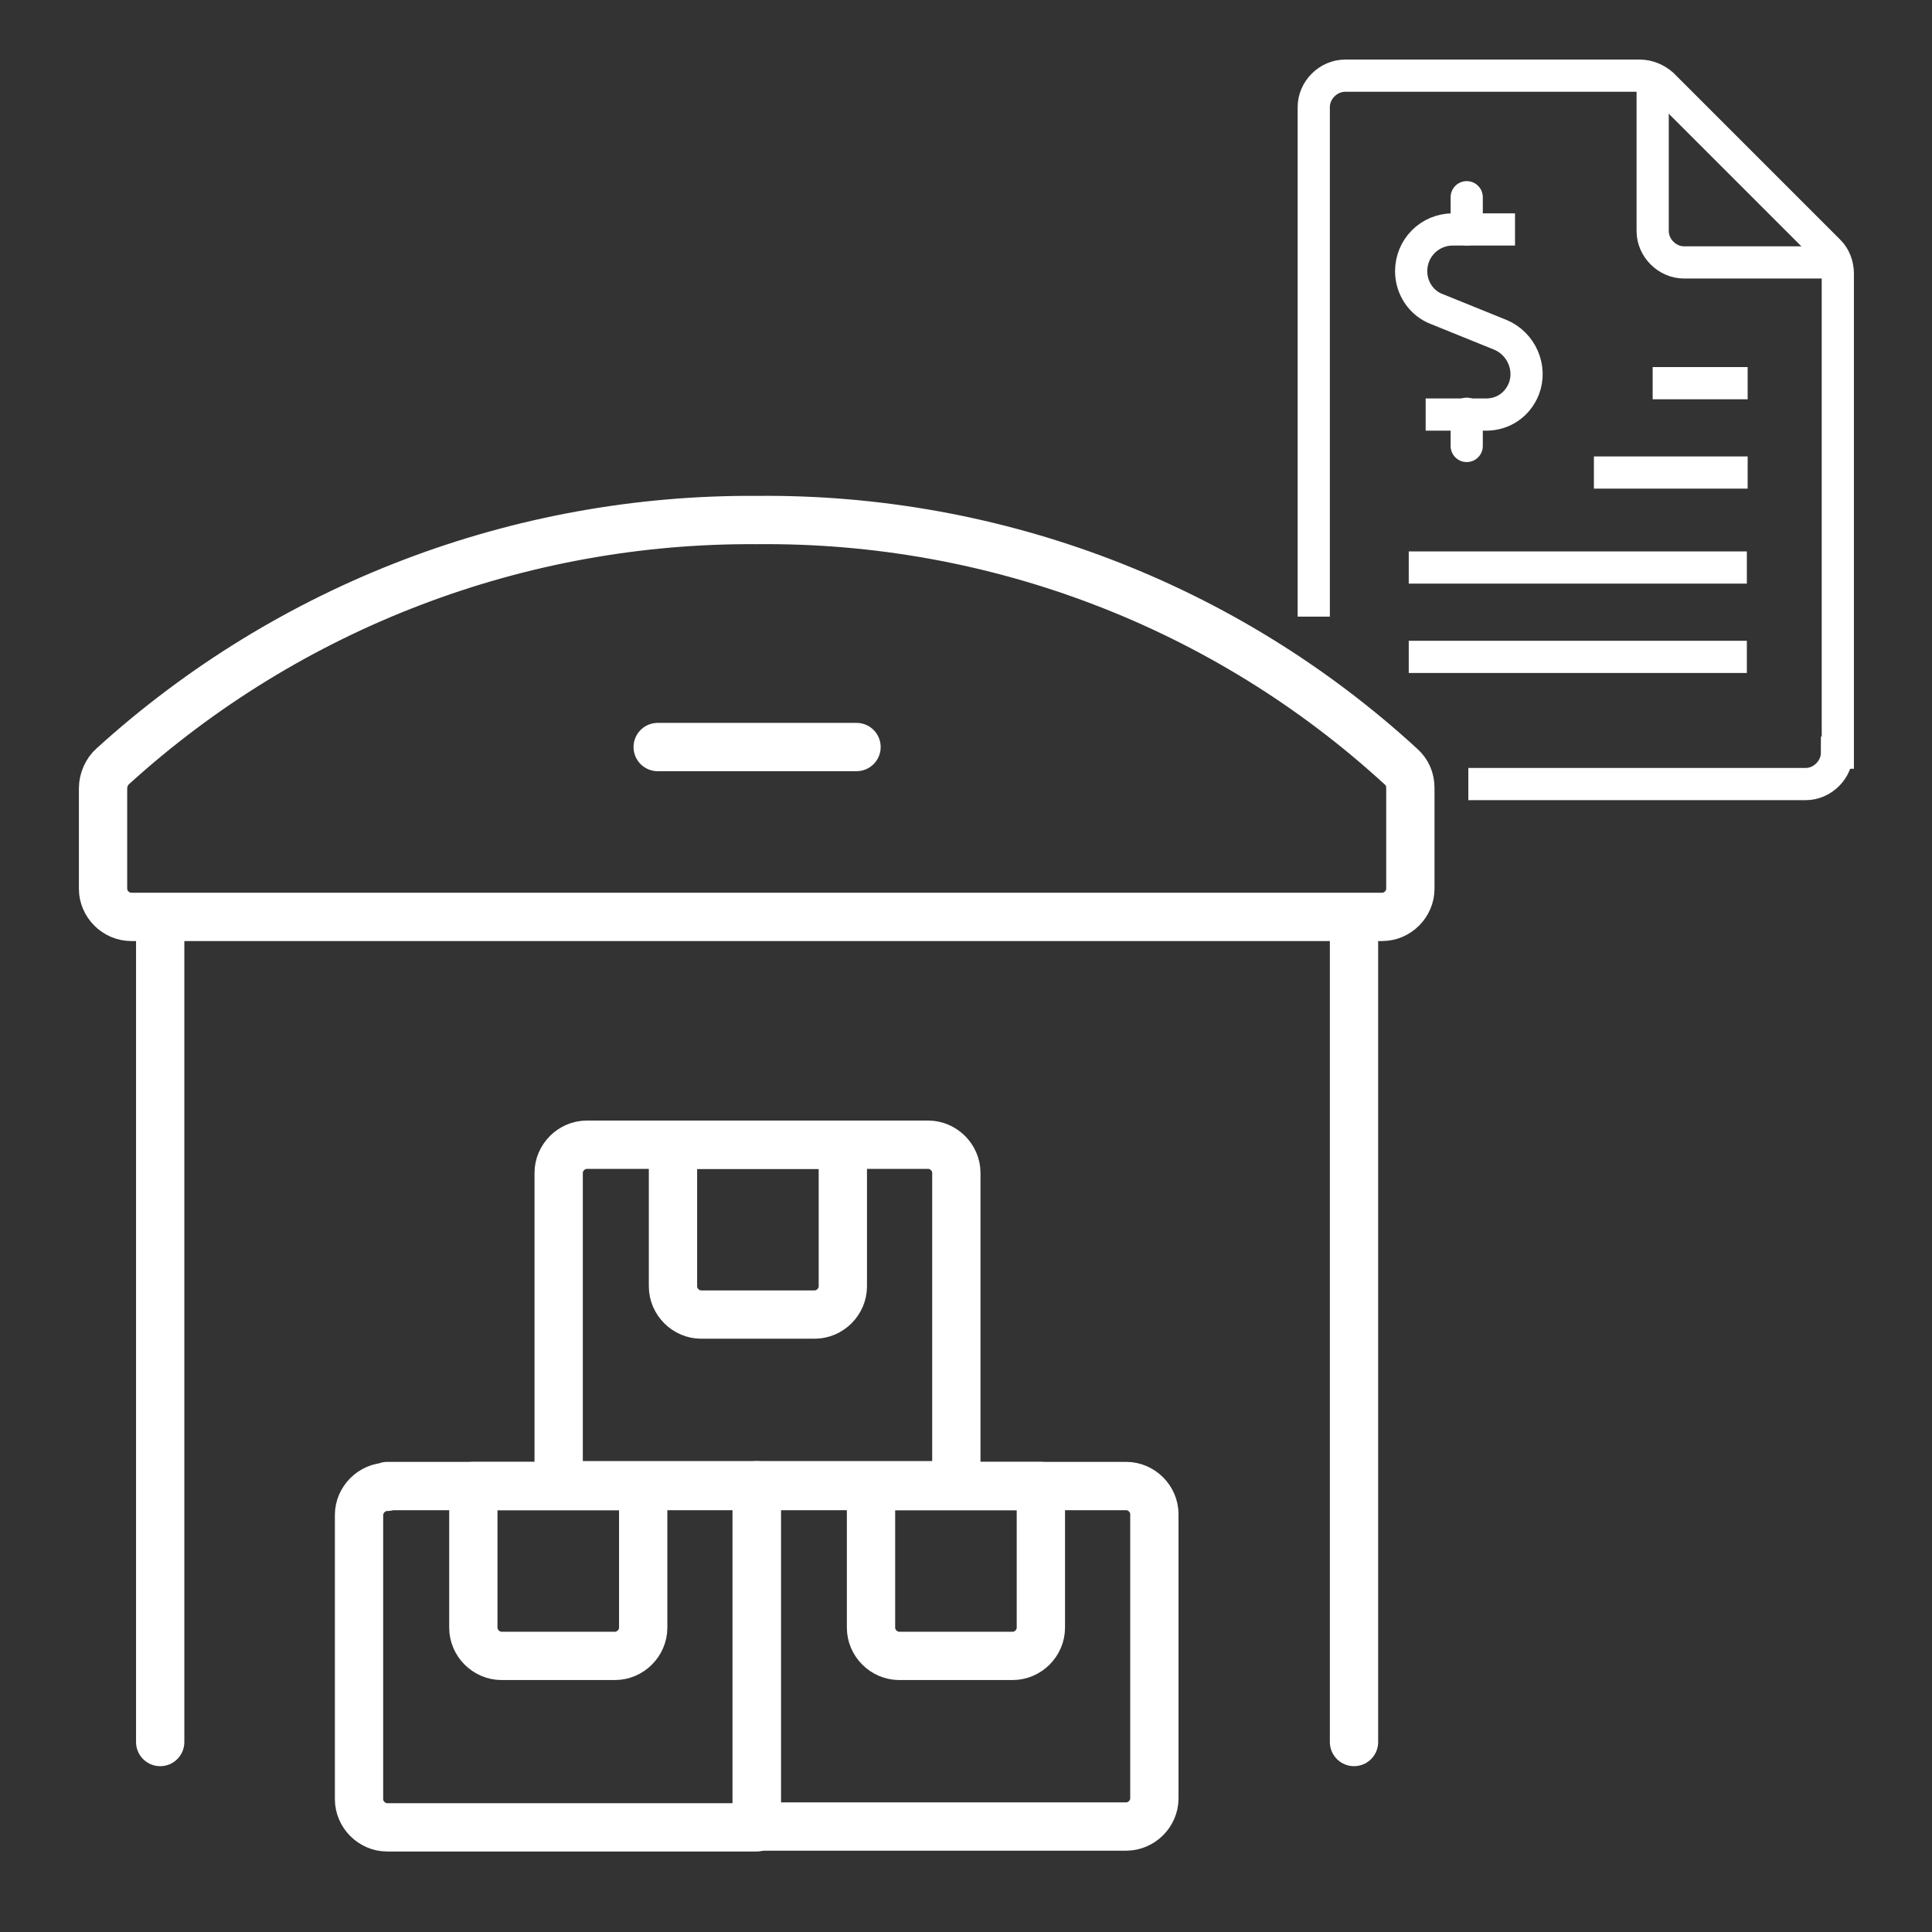 <?xml version="1.0" encoding="UTF-8"?>
<svg id="Layer_1" data-name="Layer 1" xmlns="http://www.w3.org/2000/svg" viewBox="0 0 24 24">
  <rect x="0" y="0" width="24" height="24" fill="#333333" stroke="none"/>
  <defs>
    <style>
      .cls-1 {
        stroke-linejoin: round;
        stroke-width: .6px;
      }

      .cls-1, .cls-2, .cls-3 {
        fill: none;
        stroke: #fff;
      }

      .cls-1, .cls-3 {
        stroke-linecap: round;
      }

      .cls-2, .cls-3 {
        stroke-miterlimit: 10;
        stroke-width: .4px;
      }
    </style>
  </defs>
  <g>
    <path class="cls-1" d="M9.4,6.46c-2.95-.02-5.81,1.07-8,3.06-.07.06-.12.17-.12.27v1.25c0,.19.16.35.35.35h15.54c.19,0,.35-.16.35-.35v-1.25c0-.11-.04-.2-.12-.27-2.18-2-5.04-3.09-8-3.06Z"/>
    <line class="cls-1" x1="1.99" y1="11.4" x2="1.99" y2="21.64"/>
    <line class="cls-1" x1="16.82" y1="11.4" x2="16.82" y2="21.64"/>
    <path class="cls-1" d="M4.81,18.46h4.59v4.24h-4.59c-.19,0-.35-.16-.35-.35v-3.53c0-.19.16-.35.35-.35h0Z"/>
    <path class="cls-1" d="M9.4,18.46h4.59c.19,0,.35.16.35.35v3.53c0,.19-.16.35-.35.35h-4.59v-4.24h0Z"/>
    <path class="cls-1" d="M7.29,14.22h4.24c.19,0,.35.16.35.35v3.88h-4.94v-3.88c0-.19.16-.35.35-.35Z"/>
    <path class="cls-1" d="M8.35,14.22h2.12v1.76c0,.19-.16.35-.35.35h-1.41c-.19,0-.35-.16-.35-.35v-1.76h0Z"/>
    <path class="cls-1" d="M5.87,18.46h2.12v1.76c0,.19-.16.35-.35.35h-1.41c-.19,0-.35-.16-.35-.35v-1.76h0Z"/>
    <path class="cls-1" d="M10.81,18.46h2.12v1.76c0,.19-.16.35-.35.35h-1.41c-.19,0-.35-.16-.35-.35v-1.76h0Z"/>
    <line class="cls-1" x1="8.17" y1="9.28" x2="10.64" y2="9.28"/>
  </g>
  <g>
    <path class="cls-3" d="M18.22,2.85v-.4"/>
    <path class="cls-2" d="M18.82,2.85h-.77c-.29,0-.52.23-.52.52,0,.21.13.4.32.47l.79.32c.26.11.39.41.29.67-.08.2-.26.32-.47.32h-.75"/>
    <path class="cls-3" d="M18.22,5.54v-.4"/>
    <path class="cls-2" d="M16.32,7.66V1.33c0-.21.18-.39.39-.39h3.66c.1,0,.2.04.28.11l2.07,2.07c.07.07.11.17.11.28v5.95h-.01c0,.21-.18.39-.39.39h-4.19"/>
    <path class="cls-2" d="M20.53,1.02v1.85c0,.21.18.39.39.39h1.85"/>
    <path class="cls-2" d="M17.5,7.05h4.2"/>
    <path class="cls-2" d="M19.8,5.87h1.91"/>
    <path class="cls-2" d="M20.53,4.76h1.18"/>
    <path class="cls-2" d="M17.5,8.16h4.2"/>
  </g>
</svg>